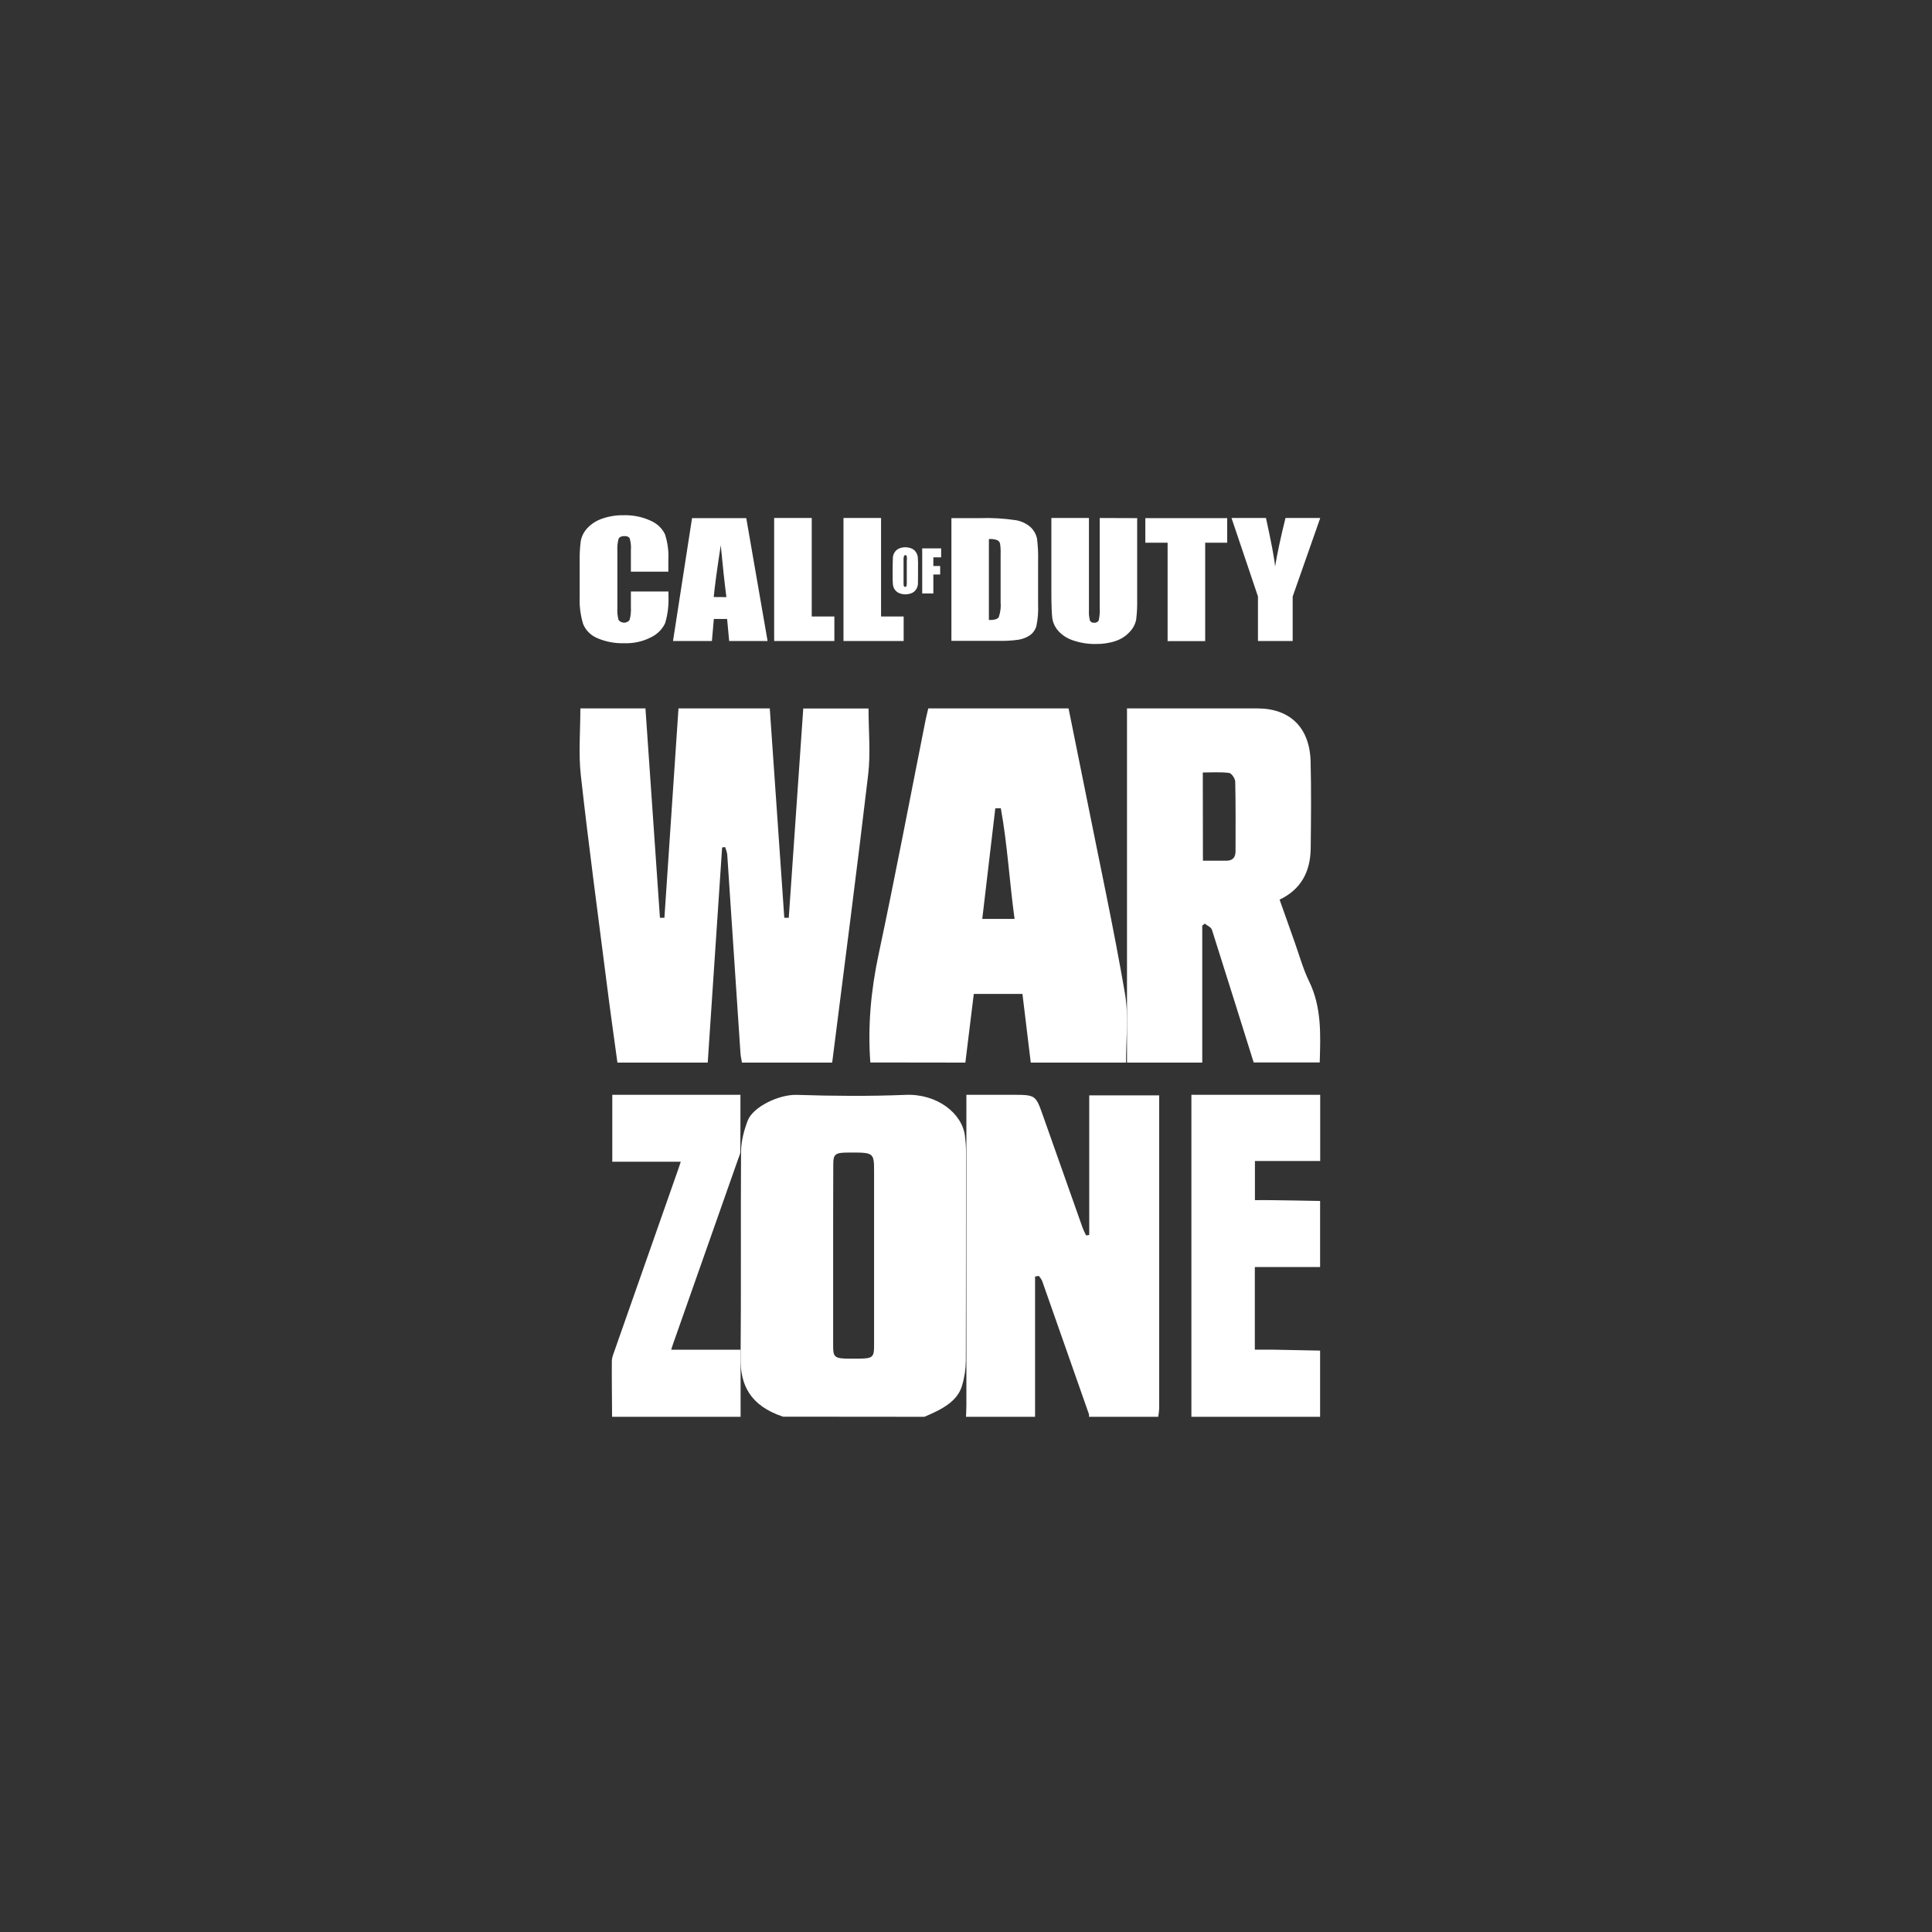 <svg width="60" height="60" viewBox="0 0 60 60" fill="none"
    xmlns="http://www.w3.org/2000/svg">
    <rect x="0" y="0" width="60" height="60" fill="#333333" stroke="none"/>
    <path d="M19.174 32.996C19.064 32.187 18.948 31.375 18.846 30.565C18.571 28.404 18.279 26.242 18.038 24.077C17.962 23.398 18.024 22.704 18.024 22H20.045C20.194 24.165 20.346 26.33 20.495 28.502H20.634C20.78 26.34 20.926 24.175 21.071 22H23.906C24.055 24.162 24.208 26.33 24.357 28.502H24.496C24.645 26.34 24.794 24.179 24.946 22.003H26.973C26.973 22.69 27.04 23.38 26.963 24.046C26.612 27.034 26.221 30.015 25.844 33H23.042C23.026 32.902 23.002 32.807 22.996 32.709C22.86 30.653 22.721 28.596 22.585 26.54C22.578 26.46 22.542 26.383 22.519 26.305L22.426 26.319L21.979 33H19.174V32.996Z" fill="white"/>
    <path d="M35 32.996V22H35.283C36.536 22 37.792 22 39.045 22C40.062 22 40.675 22.595 40.702 23.647C40.725 24.543 40.715 25.442 40.705 26.34C40.698 27.058 40.415 27.617 39.739 27.939C39.9 28.39 40.055 28.831 40.21 29.268C40.355 29.674 40.469 30.097 40.658 30.482C41.049 31.286 41.011 32.14 40.985 32.996H38.934C38.502 31.622 38.075 30.247 37.637 28.873C37.61 28.792 37.492 28.747 37.415 28.684L37.337 28.747V33H35V32.996ZM37.358 26.729C37.623 26.729 37.859 26.729 38.095 26.729C38.284 26.729 38.371 26.624 38.371 26.431C38.371 25.711 38.378 24.991 38.361 24.273C38.358 24.179 38.247 24.011 38.169 24.004C37.903 23.969 37.63 23.99 37.354 23.99L37.358 26.729Z" fill="white"/>
    <path d="M27.029 32.996C26.946 31.869 27.047 30.755 27.286 29.638C27.802 27.215 28.263 24.781 28.746 22.354C28.769 22.238 28.801 22.123 28.829 22H33.185C33.364 22.896 33.544 23.783 33.724 24.669C34.133 26.728 34.58 28.78 34.935 30.846C35.059 31.554 34.967 32.282 34.971 33H32.011C31.923 32.289 31.84 31.578 31.753 30.867H30.242C30.155 31.592 30.068 32.296 29.98 33L27.029 32.996ZM31.509 28.542C31.348 27.379 31.288 26.234 31.081 25.099L30.91 25.103C30.777 26.241 30.643 27.383 30.505 28.538H31.509V28.542Z" fill="white"/>
    <path d="M30 44C30.004 43.883 30.012 43.766 30.012 43.648C30.012 40.553 30.012 37.458 30.012 34.362V34H31.422C32.161 34 32.161 34 32.389 34.643C32.798 35.798 33.206 36.957 33.615 38.112C33.646 38.2 33.69 38.282 33.729 38.367L33.827 38.353V34.018H36V34.284C36 37.436 36 40.585 36 43.733C35.996 43.822 35.984 43.911 35.969 44H33.819C33.823 43.975 33.823 43.947 33.819 43.922C33.336 42.547 32.853 41.168 32.369 39.792C32.35 39.732 32.299 39.679 32.263 39.625L32.145 39.643V44H30Z" fill="white"/>
    <path d="M24.317 43.996C23.285 43.652 22.991 42.999 23 42.187C23.019 40.041 23 37.894 23.014 35.748C23.019 35.432 23.106 35.105 23.221 34.8C23.386 34.375 24.184 33.988 24.74 34.002C25.864 34.038 26.998 34.048 28.118 34.002C29.096 33.959 29.885 34.573 29.968 35.283C29.986 35.435 30 35.588 30 35.74C30 37.915 30 40.087 29.995 42.261C29.991 42.52 29.954 42.779 29.876 43.035C29.734 43.528 29.233 43.78 28.706 44L24.317 43.996ZM25.874 39.008C25.874 39.941 25.874 40.878 25.874 41.811C25.874 42.152 25.929 42.194 26.383 42.194H26.626C27.099 42.194 27.145 42.159 27.145 41.793C27.145 39.998 27.145 38.199 27.145 36.404C27.145 35.79 27.145 35.79 26.342 35.794C25.942 35.794 25.878 35.843 25.878 36.152C25.874 37.106 25.874 38.057 25.874 39.008Z" fill="white"/>
    <path d="M37 44V34H41V36.056H38.973V37.272C39.155 37.272 39.321 37.268 39.484 37.272C39.988 37.279 40.493 37.286 40.997 37.297V39.349H38.97V41.916C39.183 41.916 39.377 41.913 39.575 41.916C40.048 41.923 40.521 41.934 40.997 41.944V44H37Z" fill="white"/>
    <path d="M19.009 43.996C19.007 43.42 18.996 42.843 19.001 42.27C19.001 42.17 19.044 42.063 19.078 41.967C19.742 40.073 20.409 38.179 21.073 36.285C21.094 36.229 21.11 36.172 21.141 36.079H19.015V34H22.995C22.995 34.598 22.997 35.178 22.992 35.762C22.992 35.837 22.953 35.912 22.927 35.986C22.249 37.912 21.572 39.835 20.894 41.761C20.881 41.8 20.868 41.839 20.845 41.917H23V44H19.009V43.996Z" fill="white"/>
    <path fill-rule="evenodd" clip-rule="evenodd" d="M41 16.091L40.145 18.527V19.907H39.067V18.523L38.246 16.087H39.316C39.48 16.834 39.576 17.336 39.599 17.594C39.666 17.188 39.773 16.686 39.922 16.087H41V16.091ZM38.112 16.091V16.855H37.428V19.91H36.261V16.855H35.569V16.091H38.112ZM35.316 16.091V18.64C35.32 18.843 35.309 19.05 35.283 19.253C35.253 19.391 35.186 19.518 35.086 19.621C34.971 19.748 34.826 19.845 34.658 19.903C34.458 19.972 34.242 20.003 34.027 20C33.785 20.003 33.547 19.965 33.32 19.886C33.142 19.828 32.982 19.724 32.863 19.59C32.767 19.48 32.703 19.346 32.681 19.205C32.662 19.071 32.651 18.788 32.651 18.358V16.087H33.818V18.95C33.811 19.057 33.822 19.164 33.848 19.27C33.87 19.318 33.926 19.346 33.982 19.339C34.012 19.343 34.041 19.336 34.068 19.322C34.093 19.308 34.112 19.287 34.123 19.263C34.149 19.143 34.16 19.019 34.153 18.895V16.087L35.316 16.091ZM30.711 16.741V19.256C30.878 19.256 30.975 19.229 31.016 19.17C31.068 19.019 31.09 18.861 31.075 18.702V17.216C31.079 17.106 31.075 16.992 31.057 16.882C31.053 16.858 31.042 16.837 31.027 16.82C31.012 16.803 30.993 16.786 30.971 16.775C30.886 16.744 30.8 16.734 30.711 16.741ZM29.547 16.091H30.417C30.8 16.077 31.179 16.101 31.555 16.156C31.726 16.187 31.882 16.263 32.008 16.373C32.105 16.466 32.172 16.583 32.202 16.707C32.235 16.948 32.246 17.192 32.239 17.433V18.771C32.25 19.002 32.231 19.232 32.183 19.456C32.149 19.563 32.083 19.659 31.986 19.728C31.882 19.797 31.763 19.845 31.637 19.866C31.428 19.896 31.22 19.907 31.012 19.903H29.547V16.091ZM28.64 17.03H29.228V17.309H28.986V17.577H29.198V17.842H28.986V18.431H28.64V17.03ZM28.165 17.391C28.168 17.35 28.165 17.309 28.157 17.267C28.154 17.261 28.15 17.254 28.142 17.247C28.135 17.243 28.124 17.24 28.116 17.24C28.109 17.24 28.102 17.24 28.094 17.247C28.087 17.25 28.079 17.257 28.075 17.264C28.064 17.305 28.057 17.35 28.061 17.395V18.049C28.057 18.097 28.061 18.148 28.068 18.197C28.072 18.207 28.075 18.214 28.083 18.217C28.102 18.228 28.12 18.228 28.139 18.217C28.146 18.21 28.154 18.203 28.154 18.193C28.161 18.142 28.165 18.09 28.161 18.035V17.391H28.165ZM28.51 17.852V17.608C28.514 17.508 28.51 17.405 28.503 17.305C28.495 17.247 28.477 17.192 28.443 17.144C28.41 17.095 28.365 17.058 28.31 17.034C28.25 17.009 28.183 16.996 28.12 16.996C28.053 16.996 27.983 17.006 27.923 17.034C27.867 17.058 27.823 17.095 27.789 17.144C27.756 17.192 27.737 17.247 27.73 17.305C27.73 17.364 27.722 17.464 27.722 17.605V17.849C27.719 17.949 27.722 18.052 27.73 18.152C27.737 18.21 27.756 18.265 27.789 18.31C27.823 18.358 27.867 18.396 27.923 18.42C27.983 18.444 28.049 18.458 28.116 18.458C28.183 18.458 28.25 18.444 28.313 18.42C28.369 18.396 28.414 18.358 28.447 18.31C28.481 18.262 28.499 18.207 28.507 18.148C28.507 18.09 28.51 17.99 28.51 17.852ZM27.362 16.091V19.146H28.064V19.907H26.195V16.087H27.362V16.091ZM25.209 16.091V19.146H25.912V19.907H24.042V16.087H25.209V16.091ZM22.559 18.544C22.503 18.111 22.444 17.574 22.384 16.934C22.269 17.667 22.199 18.203 22.165 18.541L22.559 18.544ZM23.176 16.091L23.838 19.907H22.645L22.581 19.222H22.169L22.109 19.907H20.901L21.492 16.091H23.176ZM20.753 17.753H19.593V17.089C19.604 16.965 19.589 16.841 19.556 16.72C19.533 16.672 19.478 16.648 19.392 16.648C19.307 16.648 19.236 16.676 19.21 16.734C19.177 16.858 19.165 16.985 19.173 17.109V18.885C19.165 19.009 19.177 19.133 19.21 19.253C19.273 19.339 19.4 19.363 19.492 19.308C19.515 19.294 19.537 19.277 19.552 19.253C19.589 19.122 19.6 18.988 19.593 18.854V18.369H20.76V18.517C20.771 18.799 20.738 19.081 20.656 19.353C20.57 19.539 20.418 19.694 20.221 19.79C19.968 19.921 19.682 19.986 19.392 19.976C19.102 19.986 18.812 19.931 18.548 19.817C18.344 19.731 18.188 19.573 18.11 19.38C18.028 19.108 17.991 18.826 18.002 18.544V17.429C17.998 17.223 18.009 17.016 18.035 16.81C18.061 16.662 18.128 16.524 18.232 16.411C18.355 16.276 18.511 16.173 18.69 16.111C18.901 16.036 19.125 15.998 19.351 16.001C19.649 15.991 19.946 16.049 20.21 16.173C20.407 16.259 20.563 16.407 20.652 16.593C20.734 16.848 20.771 17.113 20.756 17.381V17.749L20.753 17.753Z" fill="white"/>
</svg>
